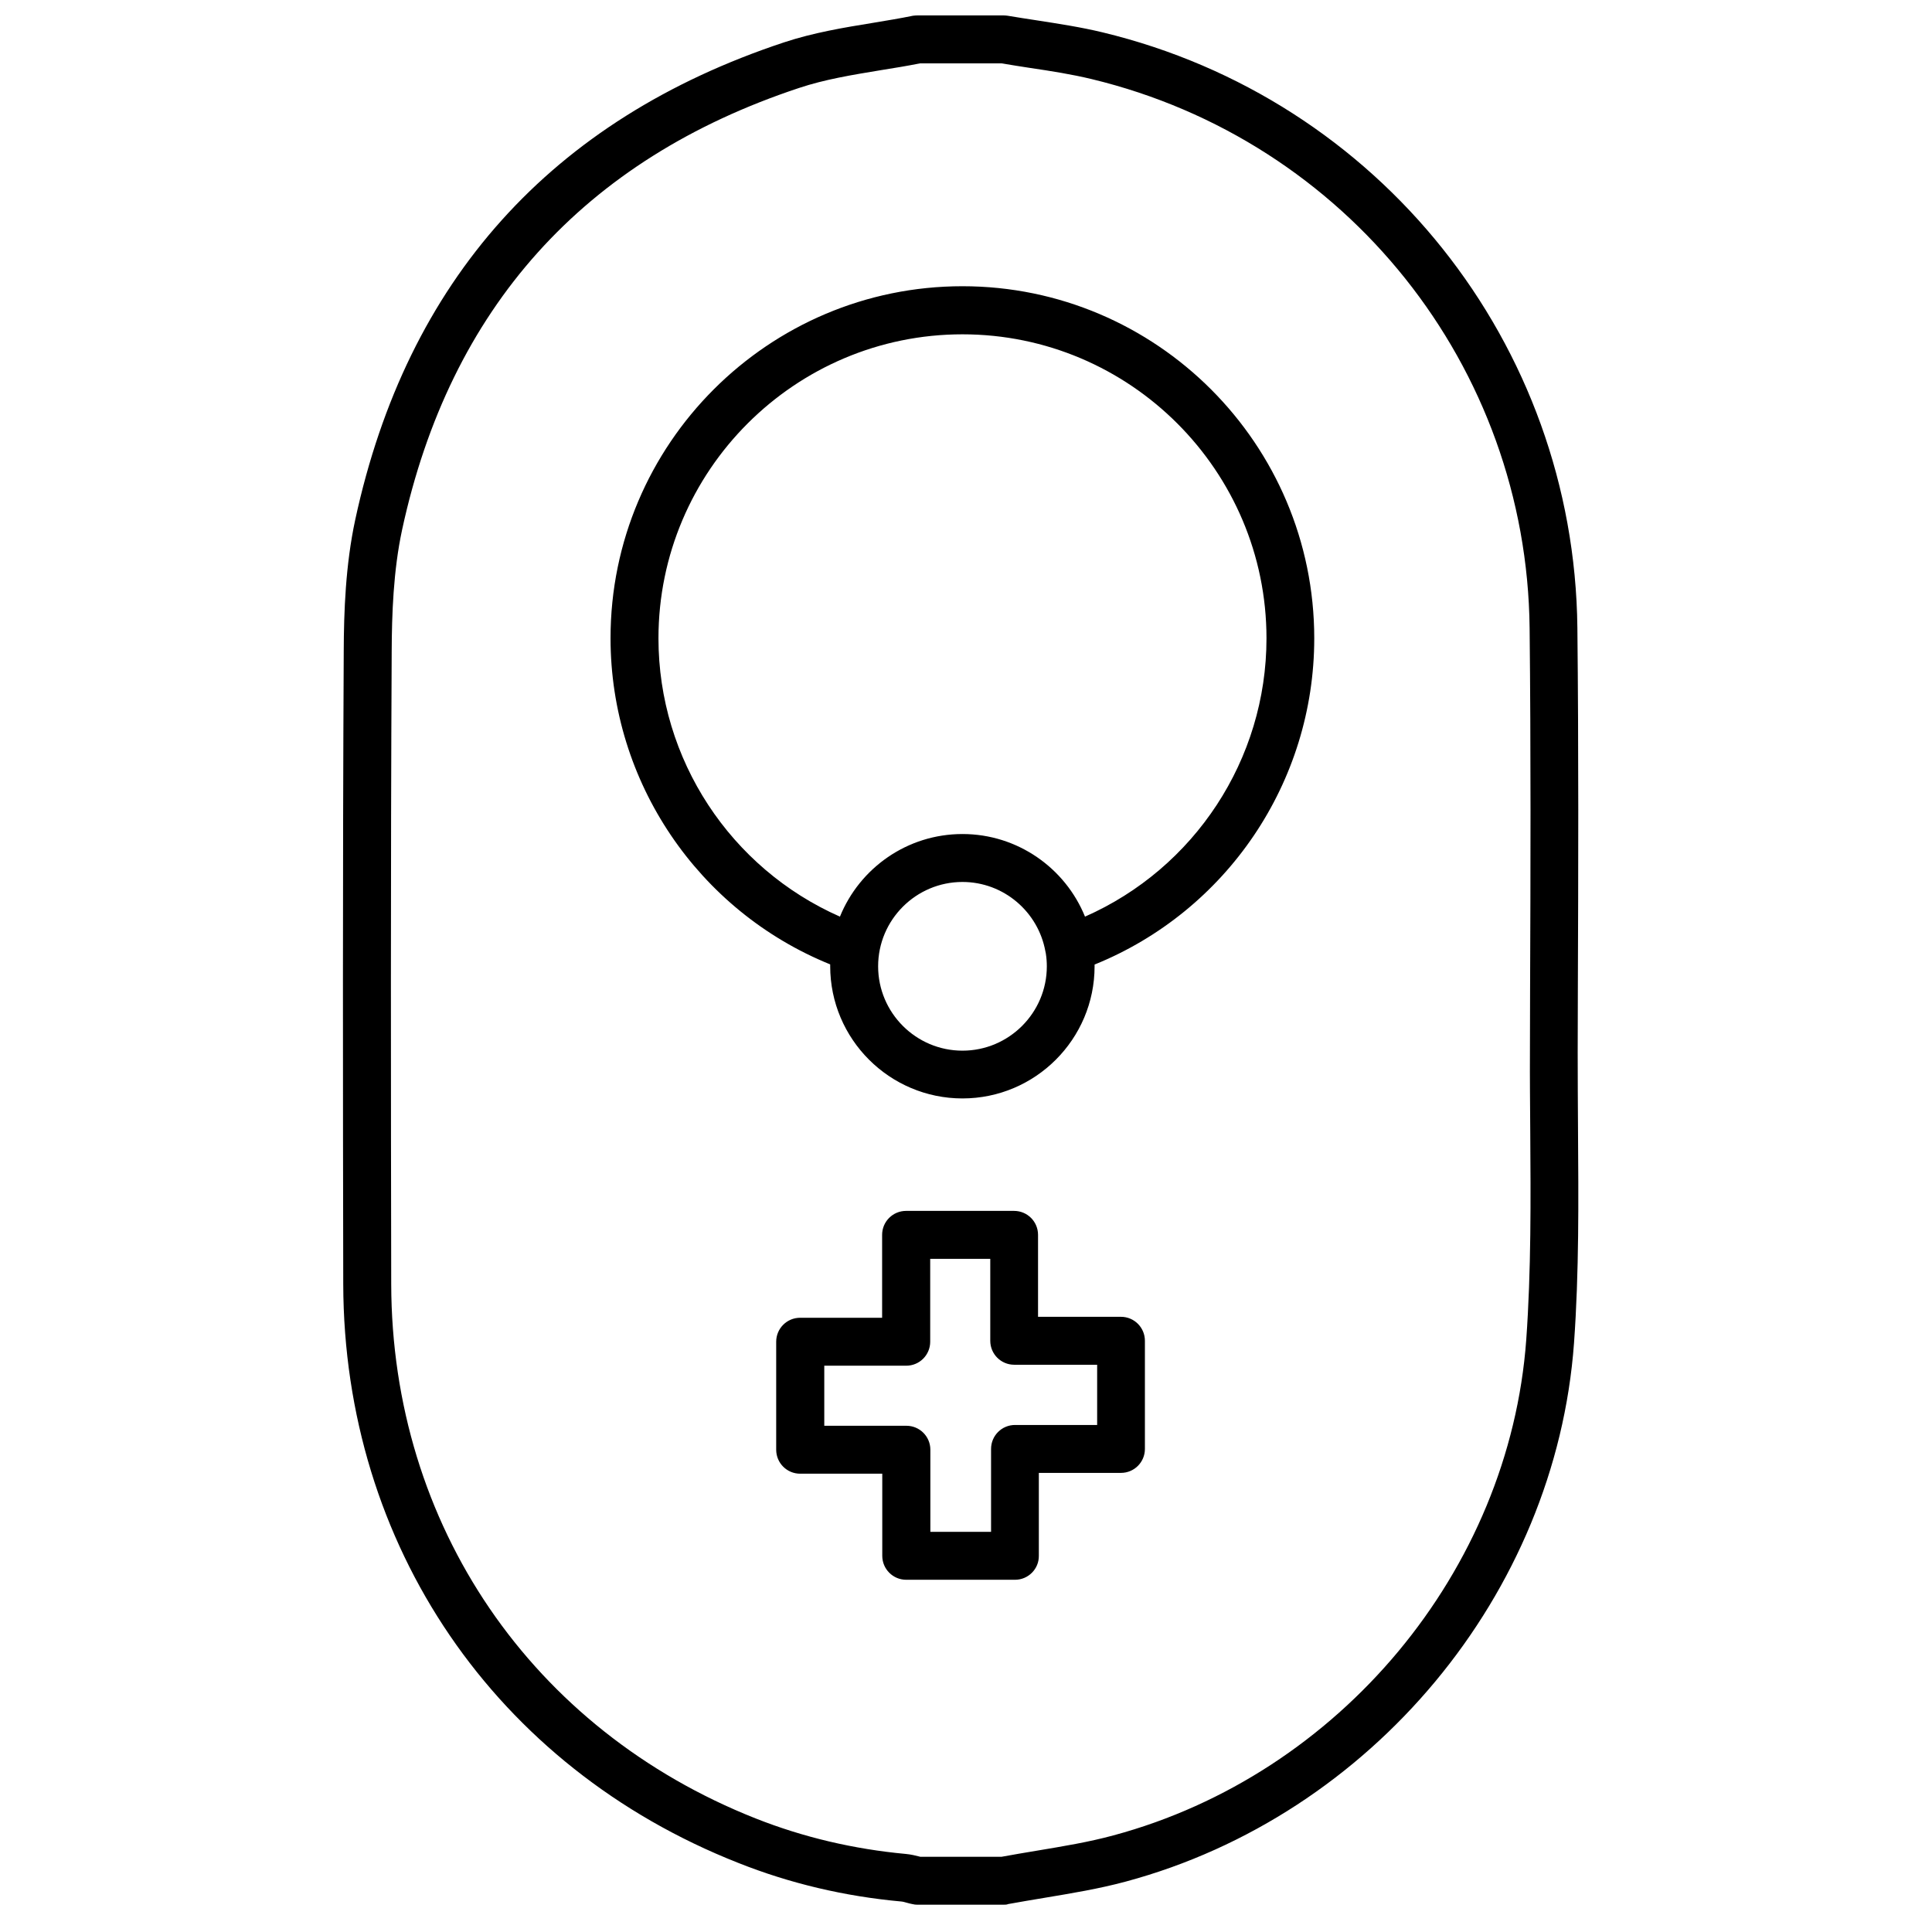<?xml version="1.0" encoding="UTF-8"?>
<!-- Uploaded to: ICON Repo, www.iconrepo.com, Generator: ICON Repo Mixer Tools -->
<svg width="800px" height="800px" version="1.1" viewBox="144 144 512 512" xmlns="http://www.w3.org/2000/svg">
 <defs>
  <clipPath id="a">
   <path d="m234 148.09h329v500.91h-329z"/>
  </clipPath>
 </defs>
 <g clip-path="url(#a)">
  <path d="m410.03 648.77h-22.859c-0.469 0-0.934-0.043-1.398-0.168-0.465-0.086-0.93-0.211-1.398-0.34-0.508-0.125-0.973-0.297-1.48-0.34-14.988-1.352-29.551-4.781-43.27-10.242-64.395-25.402-104.49-84.168-104.66-153.35-0.086-49.957-0.168-108.97 0.129-167.7 0.039-10.5 0.465-22.863 3.047-34.887 13.719-63.504 51.949-106.05 113.59-126.5 7.789-2.582 15.918-3.938 23.75-5.207 3.516-0.594 6.988-1.145 10.457-1.863 0.383-0.043 0.762-0.086 1.188-0.086h22.859c0.34 0 0.723 0.043 1.059 0.086 2.586 0.422 5.168 0.844 7.75 1.227 5.715 0.891 11.598 1.777 17.398 3.176 73.285 17.652 125.02 82.555 125.83 157.79 0.336 32.008 0.25 64.523 0.125 95.977l-0.043 16.512c0 6.859 0.043 13.719 0.086 20.578 0.125 18.5 0.297 37.637-1.059 56.477-4.828 66.512-53.684 125.19-118.75 142.72-7.199 1.945-14.523 3.133-21.594 4.316-3.219 0.551-6.434 1.059-9.609 1.652-0.383 0.168-0.762 0.168-1.145 0.168zm-22.141-12.699h21.508c3.09-0.551 6.18-1.102 9.312-1.609 7.113-1.188 13.801-2.285 20.363-4.066 59.949-16.129 104.95-70.152 109.4-131.37 1.312-18.332 1.188-37.215 1.059-55.461-0.043-6.898-0.125-13.844-0.082-20.746l0.039-16.508c0.129-31.414 0.215-63.887-0.125-95.809-0.719-69.391-48.477-129.26-116.09-145.55-5.289-1.273-10.668-2.117-16.383-2.965-2.457-0.383-4.953-0.762-7.41-1.188h-21.719c-3.387 0.68-6.816 1.23-10.242 1.781-7.707 1.27-14.945 2.453-21.805 4.742-57.07 18.922-92.465 58.34-105.16 117.1-2.332 10.883-2.711 22.398-2.754 32.262-0.297 58.68-0.211 117.7-0.125 167.61 0.125 63.844 37.172 118.12 96.609 141.62 12.617 4.992 25.996 8.125 39.758 9.398 1.352 0.125 2.582 0.422 3.555 0.676zm25.105-73.414h-28.832c-3.512 0-6.352-2.836-6.352-6.352v-21.758h-21.758c-3.516 0-6.352-2.84-6.352-6.352v-28.621c0-3.512 2.836-6.352 6.352-6.352h21.719v-21.973c0-3.512 2.836-6.348 6.348-6.348h28.621c3.516 0 6.352 2.836 6.352 6.348v21.719h21.973c3.512 0 6.348 2.84 6.348 6.352v28.664c0 3.512-2.836 6.348-6.348 6.348h-21.762v21.973c0.043 3.473-2.793 6.352-6.309 6.352zm-22.48-12.699h16.129v-21.973c0-3.516 2.836-6.352 6.352-6.352h21.762v-15.961h-21.973c-3.516 0-6.352-2.836-6.352-6.352v-21.719h-15.918v21.973c0 3.516-2.836 6.352-6.352 6.352h-21.719v15.918h21.762c3.516 0 6.352 2.836 6.352 6.352v21.762zm8.551-114.86c-19.305 0-35.055-15.707-35.055-35.059v-0.465c-35.012-14.184-58.211-48.348-58.211-86.449 0-51.441 41.828-93.27 93.266-93.27 51.441 0 93.227 41.871 93.227 93.309 0 38.148-23.199 72.27-58.215 86.453v0.465c0 19.309-15.707 35.016-35.012 35.016zm0-57.367c-12.32 0-22.352 10.031-22.352 22.352 0 12.32 10.031 22.355 22.352 22.355 12.32 0 22.355-10.035 22.355-22.355 0-1.141-0.086-2.242-0.254-3.344-0.043-0.211-0.086-0.422-0.129-0.637-1.902-10.457-11.051-18.371-21.973-18.371zm0-12.703c14.648 0 27.266 9.062 32.473 21.891 29-12.789 48.094-41.617 48.094-73.754 0-44.41-36.152-80.566-80.566-80.566-44.41 0-80.566 36.156-80.566 80.566 0 32.094 19.094 60.965 48.094 73.754 5.207-12.828 17.781-21.891 32.473-21.891z"/>
 </g>
</svg>